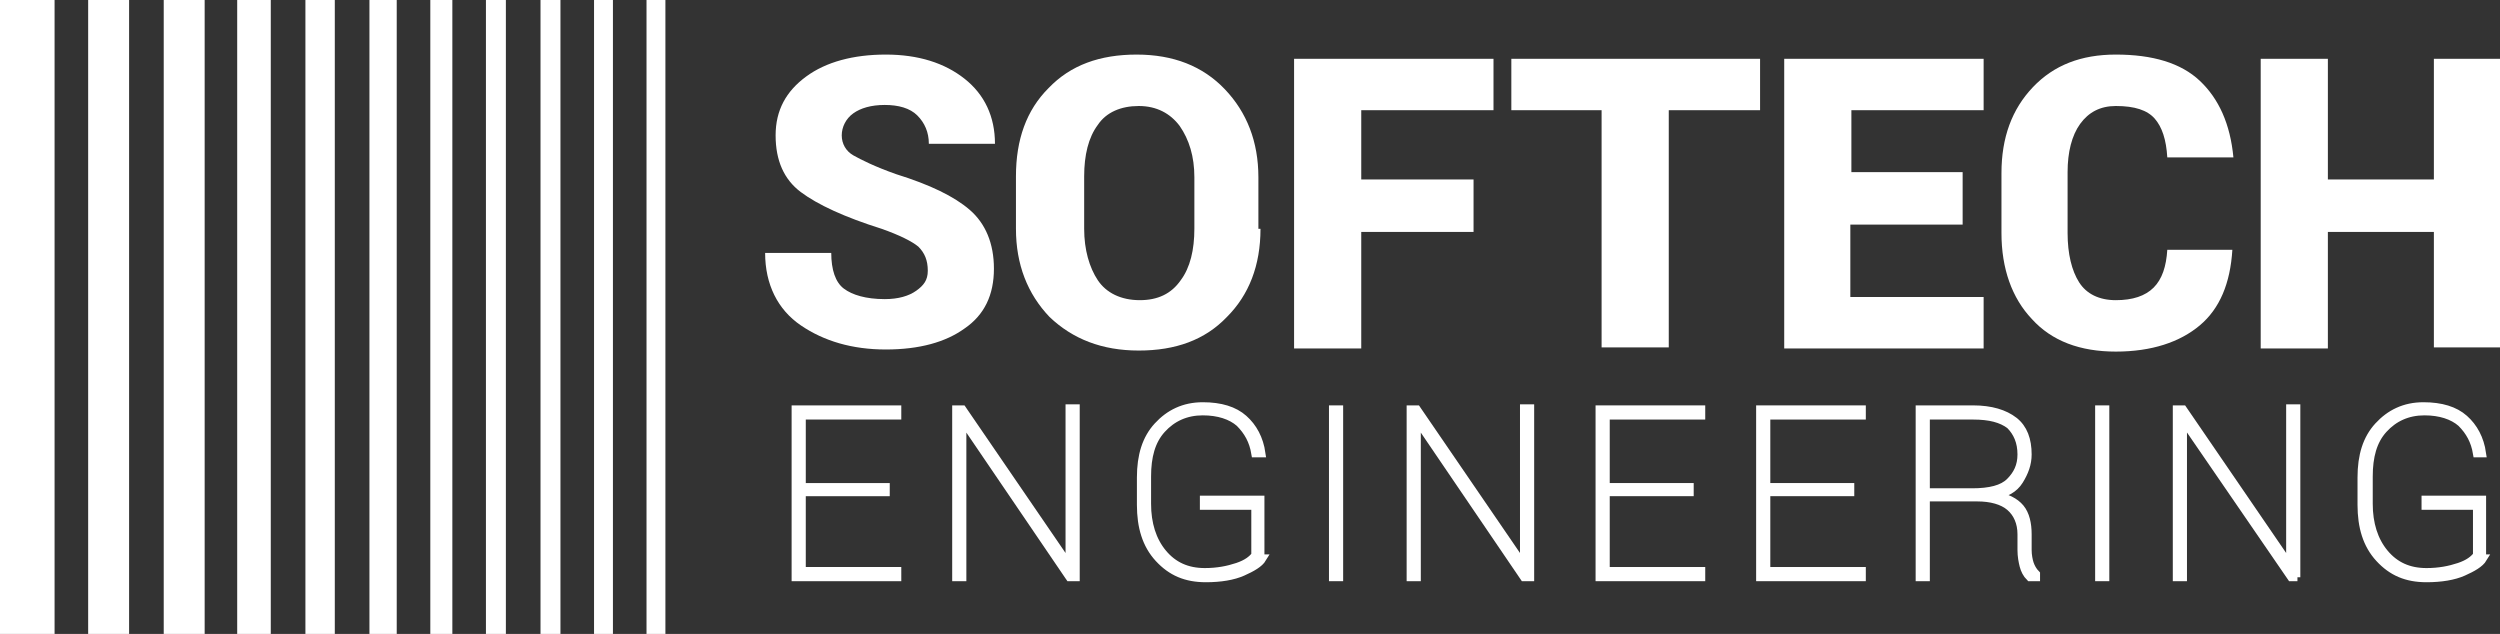 <?xml version="1.0" encoding="utf-8"?>
<!-- Generator: Adobe Illustrator 24.3.0, SVG Export Plug-In . SVG Version: 6.00 Build 0)  -->
<svg version="1.1" id="Livello_1" xmlns="http://www.w3.org/2000/svg" xmlns:xlink="http://www.w3.org/1999/xlink" x="0px" y="0px"
	 viewBox="0 0 238.2 60.4" style="enable-background:new 0 0 238.2 60.4;" xml:space="preserve">
<rect x="0" y="0" width="238.2" height="60.4" fill="#333333" stroke="none"/>
<style type="text/css">
	.st0{fill:#FFFFFF;}
	.st1{fill:#FFFFFF;stroke:#FFFFFF;stroke-width:0.75;stroke-miterlimit:10;}
	.st2{fill-rule:evenodd;clip-rule:evenodd;fill:#FFFFFF;}
</style>
<g>
	<g>
		<g>
			<path class="st0" d="M88.4,25.8c0-1-0.3-1.7-0.9-2.3c-0.6-0.5-1.8-1.1-3.5-1.7c-3.5-1.1-6.1-2.3-7.7-3.5c-1.6-1.2-2.4-3-2.4-5.4
				c0-2.4,1-4.2,2.9-5.6c1.9-1.4,4.5-2.1,7.6-2.1c3.1,0,5.6,0.8,7.5,2.3c1.9,1.5,2.9,3.6,2.9,6.2h-6.3c0-1.1-0.4-2-1.1-2.7
				c-0.7-0.7-1.8-1-3.1-1c-1.3,0-2.3,0.3-3,0.8s-1.1,1.3-1.1,2.1c0,0.8,0.4,1.5,1.1,1.9s2.1,1.1,4.1,1.8c3.2,1,5.5,2.1,7,3.4
				c1.5,1.3,2.3,3.2,2.3,5.6c0,2.5-0.9,4.4-2.8,5.7c-1.8,1.3-4.3,2-7.5,2c-3.2,0-5.9-0.8-8.1-2.3c-2.2-1.5-3.4-3.9-3.4-6.9h6.3
				c0,1.6,0.4,2.8,1.2,3.4s2.1,1,3.9,1c1.3,0,2.3-0.3,3-0.8S88.4,26.7,88.4,25.8z"/>
			<path class="st0" d="M120.1,21.8c0,3.5-1.1,6.3-3.2,8.4c-2.1,2.2-4.9,3.2-8.4,3.2c-3.5,0-6.3-1.1-8.5-3.2c-2.1-2.2-3.2-5-3.2-8.4
				v-5c0-3.5,1-6.3,3.1-8.4c2.1-2.2,4.9-3.2,8.4-3.2c3.5,0,6.3,1.1,8.4,3.3c2.1,2.2,3.2,5,3.2,8.4V21.8z M113.8,16.9
				c0-2-0.5-3.6-1.4-4.9c-0.9-1.2-2.2-1.9-3.9-1.9c-1.7,0-3.1,0.6-3.9,1.8c-0.9,1.2-1.3,2.9-1.3,4.9v5c0,2,0.5,3.7,1.3,4.9
				s2.2,1.9,4,1.9c1.7,0,3-0.6,3.9-1.9c0.9-1.2,1.3-2.9,1.3-4.9V16.9z"/>
			<path class="st0" d="M140.4,22.1h-10.7v11.1h-6.4V5.6h19v4.9h-12.6v6.6h10.7V22.1z"/>
			<path class="st0" d="M167.7,10.5H159v22.6h-6.4V10.5H144V5.6h23.7V10.5z"/>
			<path class="st0" d="M187,21.4h-10.7v6.9H189v4.9h-19V5.6h19v4.9h-12.6v5.9H187V21.4z"/>
			<path class="st0" d="M212.7,23.8c-0.2,3.2-1.2,5.6-3.1,7.2c-1.9,1.6-4.6,2.5-8,2.5c-3.4,0-6.1-1-8-3.1c-1.9-2-2.9-4.8-2.9-8.2
				v-5.7c0-3.4,1-6.1,3-8.2c2-2.1,4.6-3.1,7.9-3.1c3.5,0,6.2,0.8,8,2.5c1.8,1.7,2.9,4.1,3.2,7.3h-6.3c-0.1-1.7-0.5-2.9-1.2-3.7
				c-0.7-0.8-1.9-1.2-3.7-1.2c-1.5,0-2.6,0.6-3.4,1.7c-0.8,1.1-1.2,2.7-1.2,4.6v5.8c0,2,0.4,3.6,1.1,4.7c0.7,1.1,1.9,1.7,3.5,1.7
				c1.6,0,2.8-0.4,3.6-1.2c0.8-0.8,1.2-2,1.3-3.6H212.7z"/>
			<path class="st0" d="M238.2,33.1h-6.3V22.1h-10.1v11.1h-6.4V5.6h6.4v11.5h10.1V5.6h6.3V33.1z"/>
		</g>
	</g>
	<g>
		<path class="st1" d="M84.4,46.9h-8v7.5h9.1V55h-9.7v-16h9.7v0.6h-9.1v6.8h8V46.9z"/>
		<path class="st1" d="M102.5,55h-0.6L91.7,40l0,0V55h-0.6v-16h0.6l10.2,14.9l0,0V38.9h0.6V55z"/>
		<path class="st1" d="M120.3,53.2c-0.3,0.5-1,0.9-1.9,1.3s-2.1,0.6-3.5,0.6c-1.9,0-3.3-0.6-4.5-1.9s-1.7-3-1.7-5.1v-2.6
			c0-2.1,0.5-3.7,1.6-4.9c1.1-1.2,2.5-1.9,4.3-1.9c1.7,0,3,0.4,3.9,1.2s1.5,1.9,1.7,3.3h-0.6c-0.2-1.2-0.7-2.1-1.5-2.9
			c-0.8-0.7-2-1.1-3.5-1.1c-1.6,0-2.9,0.6-3.9,1.7c-1,1.1-1.4,2.6-1.4,4.5v2.6c0,1.9,0.5,3.5,1.5,4.7c1,1.2,2.3,1.8,4,1.8
			c1.2,0,2.2-0.2,3.1-0.5c0.9-0.3,1.4-0.7,1.7-1.1v-4.7h-4.9v-0.6h5.4V53.2z"/>
		<path class="st1" d="M127.5,55H127v-16h0.6V55z"/>
		<path class="st1" d="M145.8,55h-0.6L135,40l0,0V55h-0.6v-16h0.6l10.2,14.9l0,0V38.9h0.6V55z"/>
		<path class="st1" d="M161,46.9h-8v7.5h9.1V55h-9.7v-16h9.7v0.6h-9.1v6.8h8V46.9z"/>
		<path class="st1" d="M176.3,46.9h-8v7.5h9.1V55h-9.7v-16h9.7v0.6h-9.1v6.8h8V46.9z"/>
		<path class="st1" d="M183.5,47.4V55h-0.6V39h5.1c1.7,0,3,0.4,3.9,1.1c0.9,0.7,1.3,1.8,1.3,3.2c0,0.9-0.3,1.7-0.8,2.5
			s-1.3,1.2-2.3,1.4v0c1.1,0.2,1.9,0.6,2.4,1.2s0.7,1.5,0.7,2.5v1.5c0,0.5,0.1,1,0.2,1.3s0.3,0.7,0.6,1V55h-0.6
			c-0.3-0.3-0.5-0.7-0.6-1.1s-0.2-0.9-0.2-1.5v-1.5c0-1.1-0.4-2-1.1-2.6s-1.8-0.9-3.1-0.9H183.5z M183.5,46.9h4.4
			c1.7,0,2.9-0.3,3.6-1c0.7-0.7,1.1-1.5,1.1-2.6c0-1.2-0.4-2.1-1.1-2.8c-0.8-0.6-1.9-0.9-3.5-0.9h-4.5V46.9z"/>
		<path class="st1" d="M200.5,55H200v-16h0.6V55z"/>
		<path class="st1" d="M218.9,55h-0.6L208,40l0,0V55h-0.6v-16h0.6l10.2,14.9l0,0V38.9h0.6V55z"/>
		<path class="st1" d="M236.6,53.2c-0.3,0.5-1,0.9-1.9,1.3s-2.1,0.6-3.5,0.6c-1.9,0-3.3-0.6-4.5-1.9s-1.7-3-1.7-5.1v-2.6
			c0-2.1,0.5-3.7,1.6-4.9c1.1-1.2,2.5-1.9,4.3-1.9c1.7,0,3,0.4,3.9,1.2s1.5,1.9,1.7,3.3H236c-0.2-1.2-0.7-2.1-1.5-2.9
			c-0.8-0.7-2-1.1-3.5-1.1c-1.6,0-2.9,0.6-3.9,1.7c-1,1.1-1.4,2.6-1.4,4.5v2.6c0,1.9,0.5,3.5,1.5,4.7c1,1.2,2.3,1.8,4,1.8
			c1.2,0,2.2-0.2,3.1-0.5c0.9-0.3,1.4-0.7,1.7-1.1v-4.7h-4.9v-0.6h5.4V53.2z"/>
	</g>
	<g>
		<rect x="61.6" y="0" class="st2" width="1.8" height="60.4"/>
		<rect class="st2" width="5.2" height="60.4"/>
		<rect x="8.4" y="0" class="st2" width="3.9" height="60.4"/>
		<rect x="15.6" class="st2" width="3.9" height="60.4"/>
		<rect x="22.6" class="st2" width="3.2" height="60.4"/>
		<rect x="29.1" class="st2" width="2.8" height="60.4"/>
		<rect x="35.2" y="0" class="st2" width="2.6" height="60.4"/>
		<rect x="41" class="st2" width="2.1" height="60.4"/>
		<rect x="46.3" class="st2" width="1.9" height="60.4"/>
		<rect x="51.5" class="st2" width="1.9" height="60.4"/>
		<rect x="56.6" y="0" class="st2" width="1.8" height="60.4"/>
	</g>
</g>
</svg>
